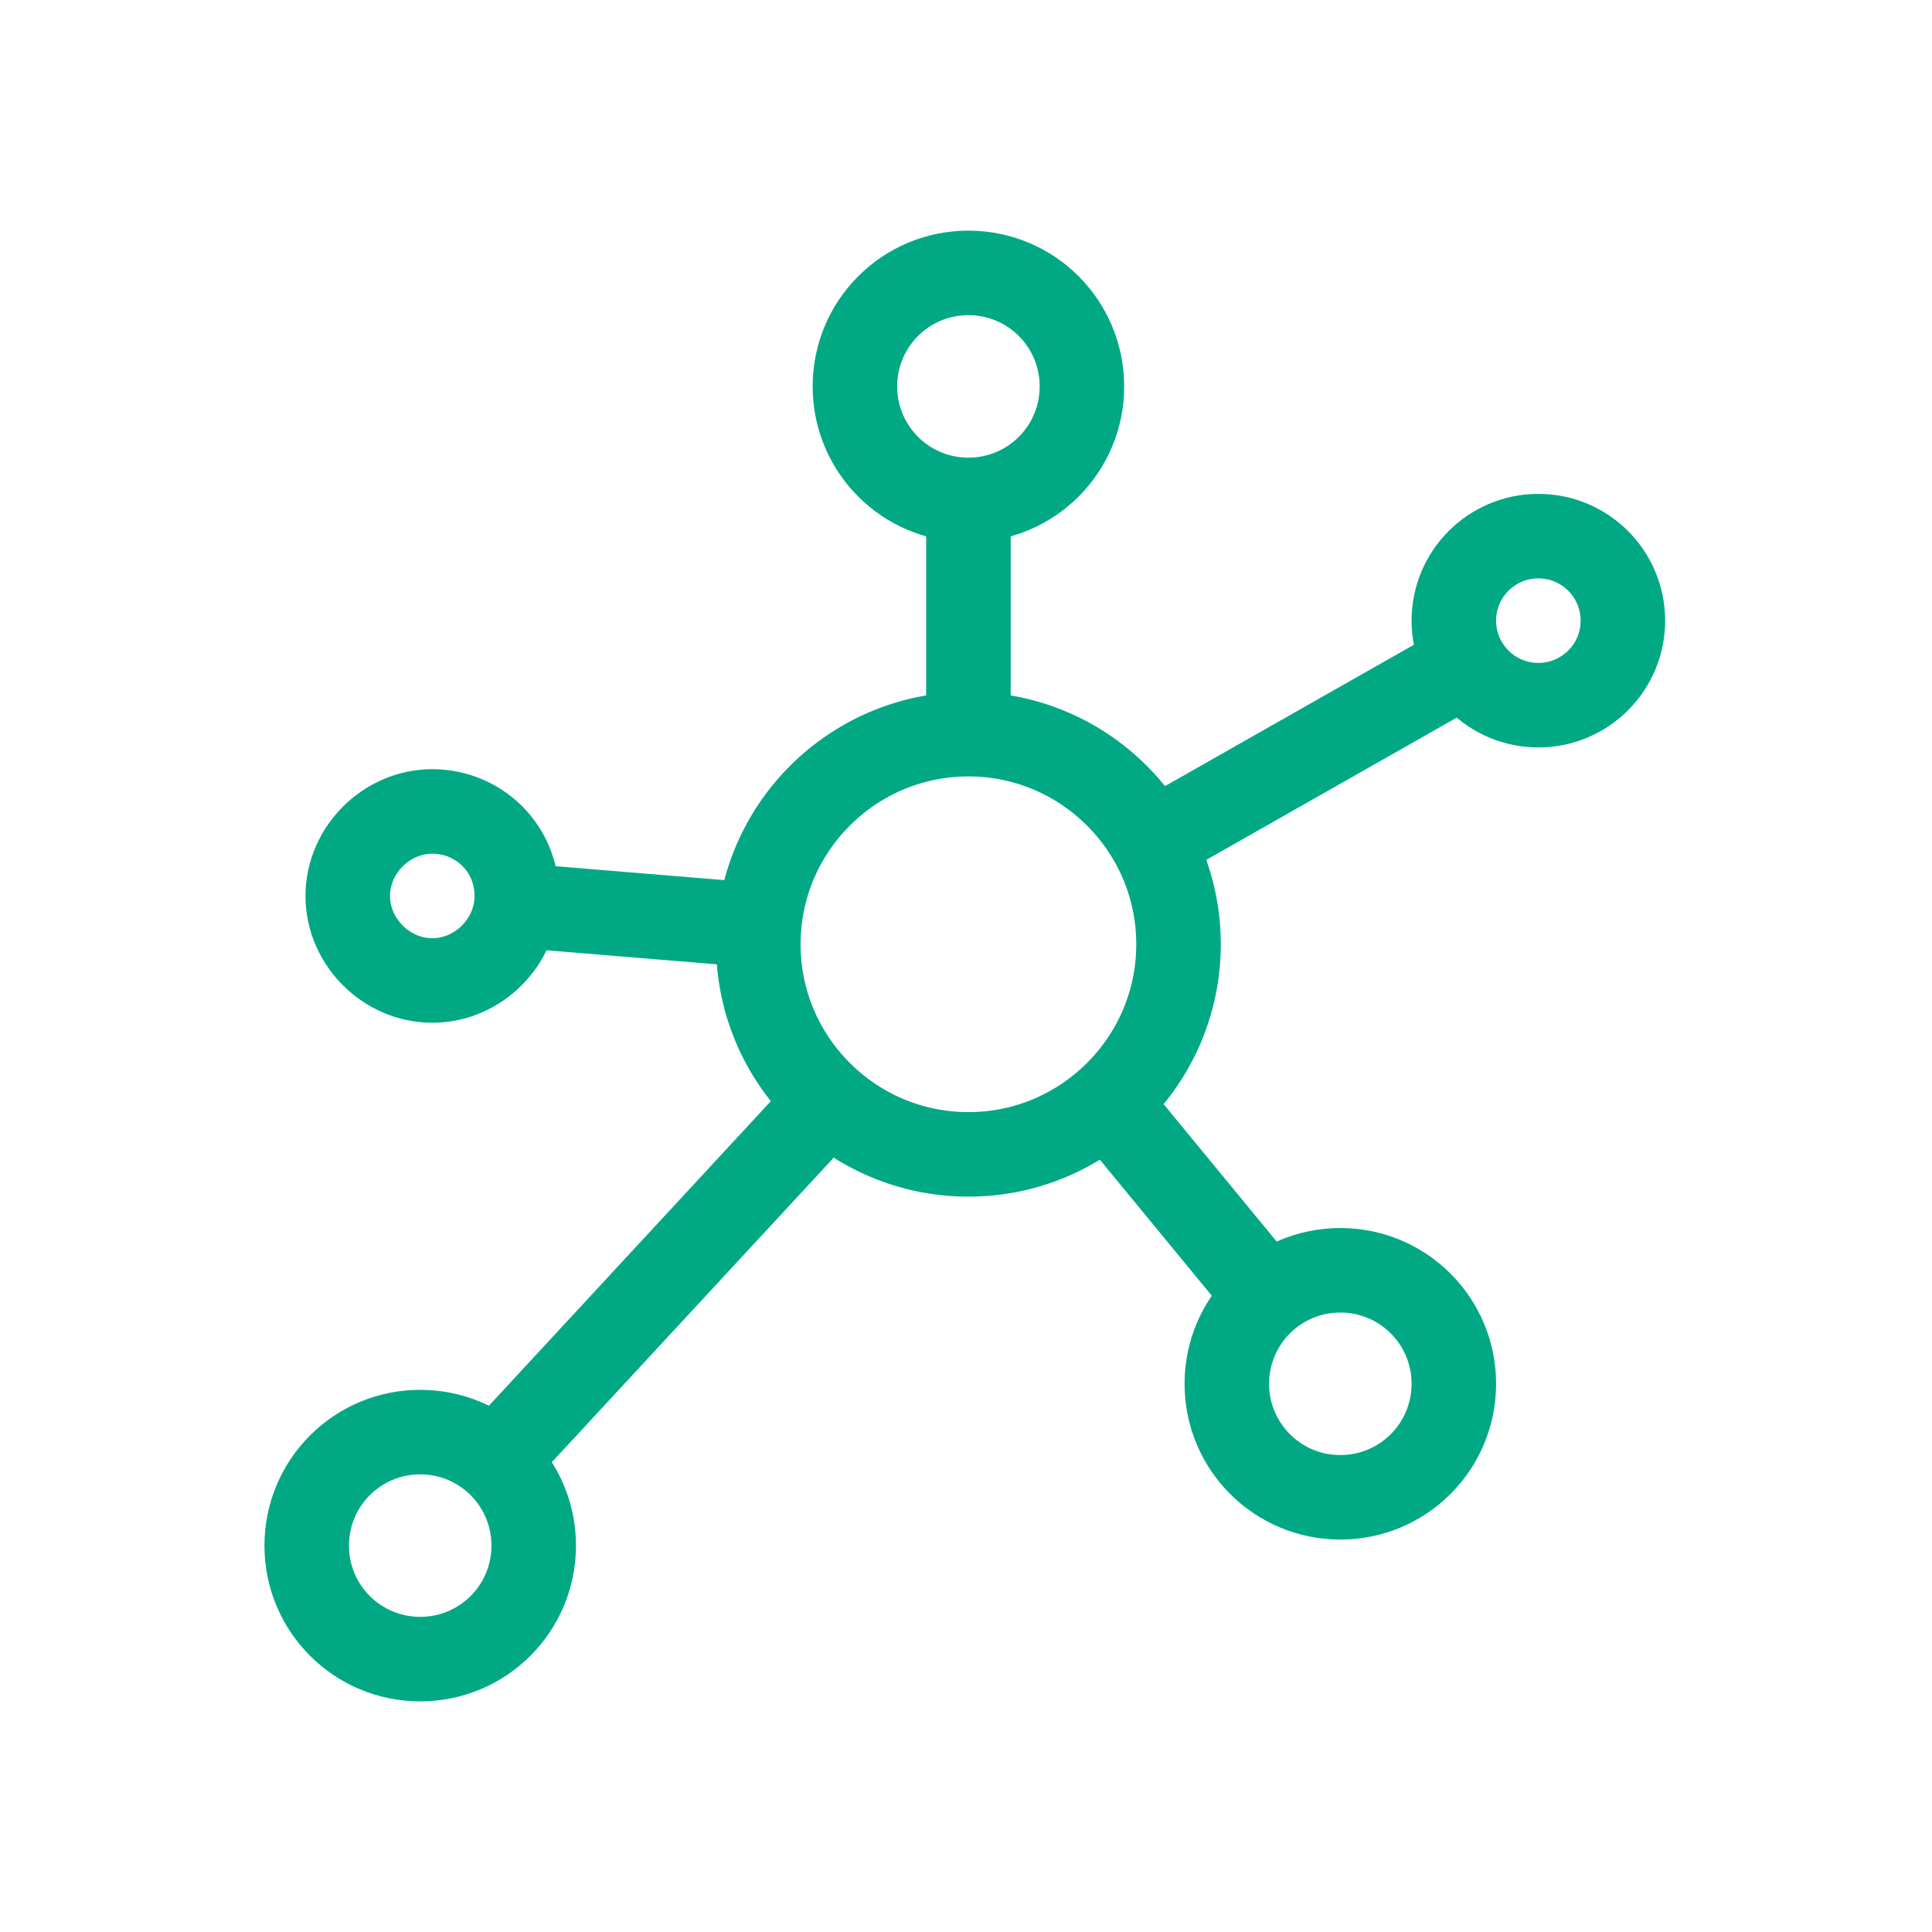 <?xml version="1.0" encoding="utf-8"?>
<!-- Generator: Adobe Illustrator 25.0.1, SVG Export Plug-In . SVG Version: 6.00 Build 0)  -->
<svg version="1.1" id="Layer_1" xmlns="http://www.w3.org/2000/svg" xmlns:xlink="http://www.w3.org/1999/xlink" x="0px" y="0px"
	 viewBox="0 0 80 80" style="enable-background:new 0 0 80 80;" xml:space="preserve">
<style type="text/css">
	.st0{fill:none;stroke:#00A984;stroke-width:3.5;stroke-linecap:round;stroke-linejoin:round;}
</style>
<line class="st0" x1="21.5" y1="37.5" x2="31.2" y2="38.3"/>
<line class="st0" x1="48" y1="34.7" x2="60.5" y2="27.6"/>
<line class="st0" x1="45.9" y1="45.7" x2="52.4" y2="53.6"/>
<line class="st0" x1="34.3" y1="45.6" x2="20.6" y2="60.4"/>
<path class="st0" d="M48.8,39.1c0,4.8-3.9,8.7-8.7,8.7c-4.8,0-8.7-3.9-8.7-8.7s3.9-8.7,8.7-8.7S48.8,34.3,48.8,39.1L48.8,39.1z"/>
<circle class="st0" cx="63.7" cy="25.7" r="3.5"/>
<path class="st0" d="M22.1,64c0,2.6-2.1,4.7-4.7,4.7s-4.7-2.1-4.7-4.7c0-2.6,2.1-4.7,4.7-4.7c0,0,0,0,0,0C20,59.3,22.1,61.4,22.1,64
	z"/>
<path class="st0" d="M60.2,57.3c0,2.6-2.1,4.7-4.7,4.7s-4.7-2.1-4.7-4.7s2.1-4.7,4.7-4.7c0,0,0,0,0,0C58.1,52.6,60.2,54.7,60.2,57.3
	z"/>
<path class="st0" d="M44.8,16c0,2.6-2.1,4.7-4.7,4.7c-2.6,0-4.7-2.1-4.7-4.7s2.1-4.7,4.7-4.7l0,0C42.7,11.3,44.8,13.4,44.8,16z"/>
<path class="st0" d="M21.4,37.1c0,1.9-1.6,3.5-3.5,3.5s-3.5-1.6-3.5-3.5c0-1.9,1.6-3.5,3.5-3.5c0,0,0,0,0,0
	C19.8,33.6,21.4,35.1,21.4,37.1z"/>
<line class="st0" x1="40.1" y1="30.2" x2="40.1" y2="21"/>
</svg>
